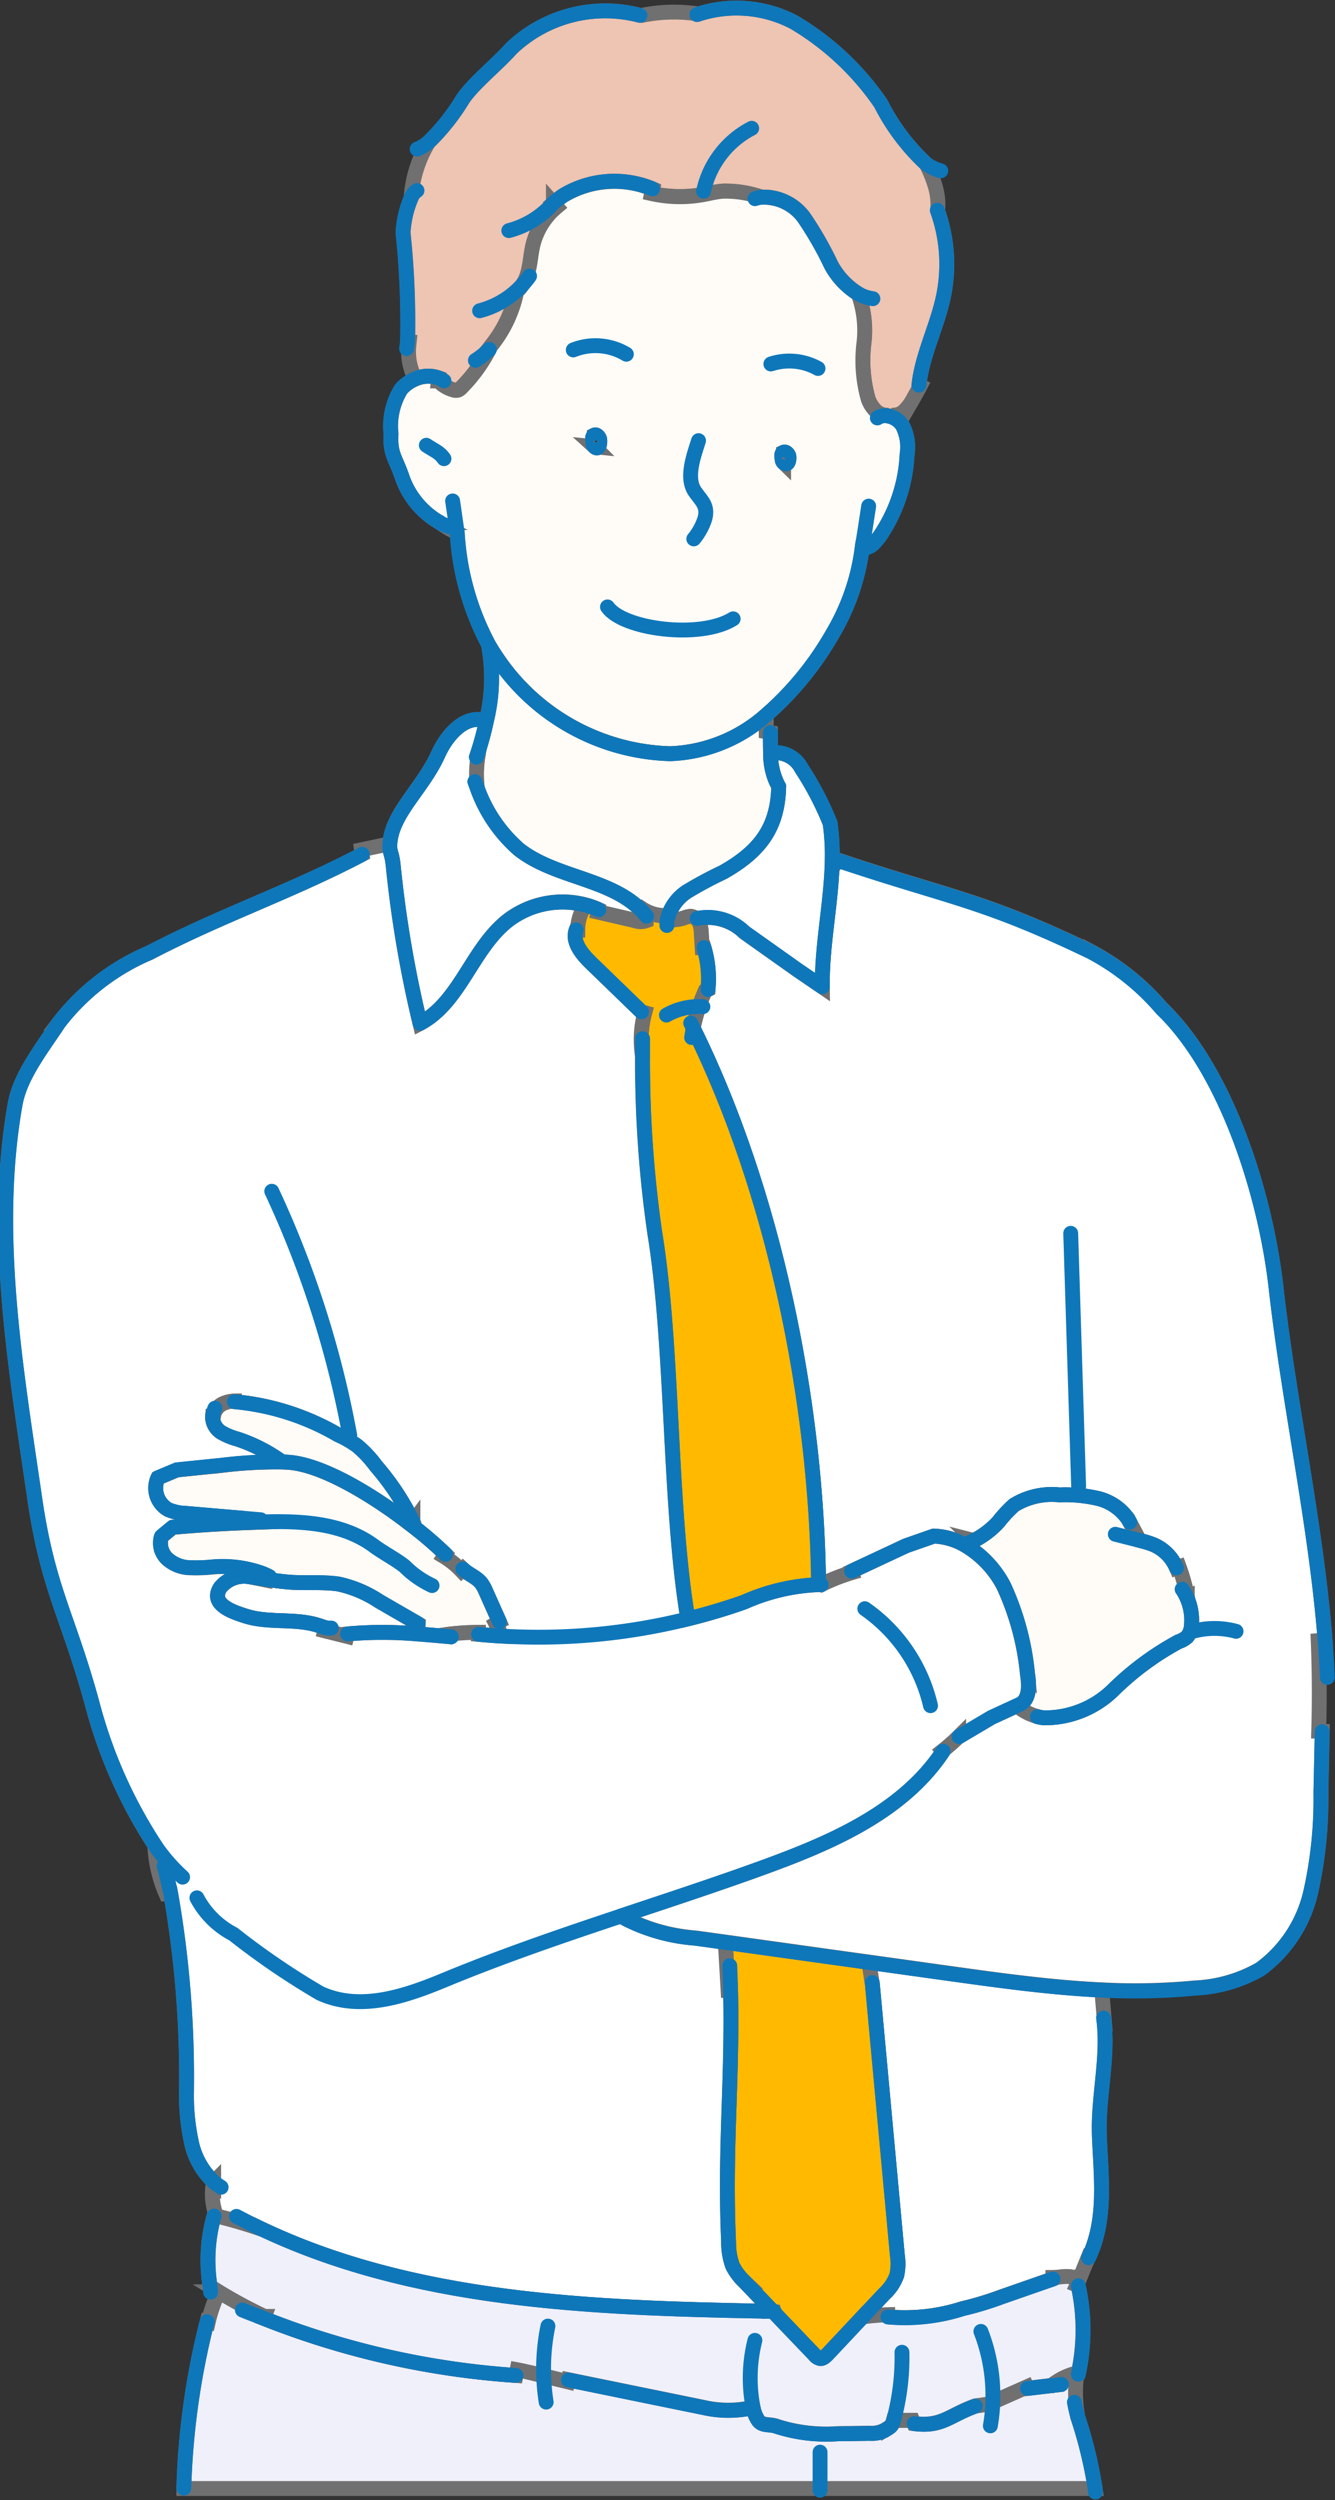 <svg xmlns="http://www.w3.org/2000/svg" width="67.358" height="126.071" viewBox="0 0 67.358 126.071">
  <rect x="0" y="0" width="67.358" height="126.071" fill="#333333" stroke="none"/>
  <g id="グループ_2999" data-name="グループ 2999" transform="translate(-138.183 -61.992)">
    <g id="グループ_3049" data-name="グループ 3049" transform="translate(138.473 62.392)">
      <g id="グループ_3047" data-name="グループ 3047" transform="translate(0 0)">
        <path id="パス_4405" data-name="パス 4405" d="M287.681,266.783a7.271,7.271,0,0,0-1.985-.19,3.641,3.641,0,0,0-2.286.511,6.473,6.473,0,0,0-.788.845,4.318,4.318,0,0,1-1.239.945.02.02,0,0,1-.01,0c-.122.09-.244.18-.366.272a3.389,3.389,0,0,0-1.648-.5l-1.4.489q-1.372.643-2.747,1.284l.02.065a9.531,9.531,0,0,0-1.561.616c-.042-.005-.087-.008-.13-.01l0-.062c-.1-9.212-2.259-19.768-6.325-27.993a8.763,8.763,0,0,1,.294-1.1c.092-.272.2-.536.314-.8l.137-.062a5.529,5.529,0,0,0-.2-2.109l-.092,0c-.015-.229-.027-.459-.042-.686a1.615,1.615,0,0,0-.1-.566.6.6,0,0,0-.137-.189l.032-.037a2.651,2.651,0,0,1,2.386.7l2.693,1.909,1.232.84c-.027-2.164.474-4.311.5-6.452h.012c.075.048.15.1.222.147l.047-.072c5.749,1.927,7.235,1.96,12.745,4.6a12.209,12.209,0,0,1,3.6,2.88c3.266,3.134,5.24,9.376,5.769,14.091.653,5.814,2.007,11.875,2.471,17.766l-.347.027q.093,2.285.025,4.57l.18.005q-.034,1.541-.067,3.084a21.432,21.432,0,0,1-.494,4.931,6.634,6.634,0,0,1-2.565,3.967,7.272,7.272,0,0,1-3.286.953,32.016,32.016,0,0,1-4.689.1c-2.56-.119-5.118-.473-7.659-.827q-2.053-.288-4.109-.573-3.624-.505-7.245-1.01l-1.511-.209a9.328,9.328,0,0,1-3.485-.962l-.072-.22c2.281-.76,4.565-1.511,6.824-2.329,3.393-1.229,7.17-2.782,9.237-5.918l-.022-.027a9.269,9.269,0,0,0,.815-.718l.01.01c.543-.322,1.084-.641,1.625-.963l1.3-.6.012.025a2.7,2.7,0,0,0,1.334.591h.015a4.936,4.936,0,0,0,3.448-1.361A14.555,14.555,0,0,1,291.7,274a1.231,1.231,0,0,0,.431-.242.976.976,0,0,0,.222-.588,2.762,2.762,0,0,0-.247-1.429l.042-.017a9.936,9.936,0,0,0-.414-1.491l-.132.048a2.205,2.205,0,0,0-1.142-1.167,4.369,4.369,0,0,0-.631-.2l-.1-.027q-.284-.539-.573-1.077A2.584,2.584,0,0,0,287.681,266.783Z" transform="translate(-232.532 -191.611)" fill="#fff" stroke="#707070" stroke-width="0.75"/>
        <path id="パス_4406" data-name="パス 4406" d="M344.012,368.3a2.762,2.762,0,0,1,.247,1.429.976.976,0,0,1-.222.588,1.232,1.232,0,0,1-.431.242,14.556,14.556,0,0,0-3.336,2.478,4.936,4.936,0,0,1-3.448,1.361h-.015a2.7,2.7,0,0,1-1.334-.591l-.012-.025.229-.107c.421-.317.381-.965.3-1.5a13.678,13.678,0,0,0-1.2-4.433,5.153,5.153,0,0,0-1.875-2.012c.122-.092.244-.182.366-.272a.02.02,0,0,0,.01,0,4.316,4.316,0,0,0,1.239-.945,6.477,6.477,0,0,1,.788-.845,3.641,3.641,0,0,1,2.286-.511,7.271,7.271,0,0,1,1.985.19,2.584,2.584,0,0,1,1.473,1.024q.288.539.573,1.077l.1.027a4.363,4.363,0,0,1,.631.2,2.205,2.205,0,0,1,1.142,1.167l.132-.048a9.934,9.934,0,0,1,.414,1.491Z" transform="translate(-284.435 -288.172)" fill="#fffbf7" stroke="#707070" stroke-width="0.75"/>
        <path id="パス_4407" data-name="パス 4407" d="M175.744,525.864a7.208,7.208,0,0,1,.494-1.444l.045-.075a23.993,23.993,0,0,0,2.3,1.239l-.037.1a42.211,42.211,0,0,0,12.72,2.877l.06-.289c.274.052.546.119.815.185l.526.129c.409.1.815.2,1.224.3l.025-.1,6.849,1.4a5.566,5.566,0,0,0,2.259.037l.229.03a1.682,1.682,0,0,0,.237.568c.214.312.593.177.945.314a8.209,8.209,0,0,0,3.111.366c.524,0,1.047-.012,1.573-.02a1.407,1.407,0,0,0,.753-.149c.277-.177.364-.19.449-.5h.97l.067.162c1.421.177,1.745-.4,3.094-.887l.633-.088.242-.107,1.72-.763.03.07,1.448-.172-.015-.125a3.129,3.129,0,0,1,1.062-.471,6.9,6.9,0,0,0,.042,2.207,22.247,22.247,0,0,1,.875,3.607H174.51v-.025a38.644,38.644,0,0,1,1.174-8.392Z" transform="translate(-165.525 -409.176)" fill="#f0f0fa" stroke="#707070" stroke-width="0.75"/>
        <path id="パス_4408" data-name="パス 4408" d="M321.638,473.6l0,.07q-1.316.456-2.633.917a15.9,15.9,0,0,1-1.922.579,9.561,9.561,0,0,1-3.777.419l-.005-.107c-.394.015-.788.047-1.179.095l-.045-.04,1.042-1.11a2.355,2.355,0,0,0,.631-.937,2.706,2.706,0,0,0,.032-.992q-.628-6.817-1.257-13.632l-.18-1.159q2.053.288,4.109.573c2.54.354,5.1.708,7.659.827l-.005.107c.045.529.087,1.06.132,1.591l-.017,0c.185,1.862-.322,3.772-.249,5.647.08,2.059.381,4.213-.543,6.145l-.02-.007q-.243.6-.481,1.191a.547.547,0,0,0-.135-.115C322.464,473.457,322.04,473.6,321.638,473.6Z" transform="translate(-268.798 -359.15)" fill="#fff" stroke="#707070" stroke-width="0.75"/>
        <path id="パス_4409" data-name="パス 4409" d="M284.364,456.079l-.125,0c-.045-.81-.092-1.616-.14-2.426q3.624.509,7.245,1.01l.18,1.159q.625,6.818,1.257,13.632a2.706,2.706,0,0,1-.032.992,2.356,2.356,0,0,1-.631.937l-1.042,1.11q-.9.965-1.812,1.93c-.11.115-.237.237-.379.222a.485.485,0,0,1-.277-.182q-1.055-1.1-2.107-2.2c-.005-.005-.01-.008-.012-.012l-1.426-1.489a2.862,2.862,0,0,1-.6-.8,3.454,3.454,0,0,1-.2-1.217C284.055,464.021,284.471,460.6,284.364,456.079Z" transform="translate(-247.794 -356.109)" fill="#ffba00" stroke="#707070" stroke-width="0.75"/>
        <path id="パス_4410" data-name="パス 4410" d="M226.463,72.23l.167.189a3.628,3.628,0,0,0-1.194,1.9c-.12.5-.135,1.022-.287,1.511a1.953,1.953,0,0,1-.284.573,3.161,3.161,0,0,1-.242.242c-.055.05-.112.1-.17.147a.9.9,0,0,0,.162-.112c-.02.08-.037.162-.057.242A6.347,6.347,0,0,1,223.3,79.45c-.027.06-.057.12-.087.179a0,0,0,0,0,0,0,7.806,7.806,0,0,1-1.391,1.9.483.483,0,0,1-.17.125.423.423,0,0,1-.242-.012,1.646,1.646,0,0,1-.75-.454l.015-.142a1.592,1.592,0,0,0-1.167.045l-.1-.182a2.87,2.87,0,0,1-.252-1.206c0-.165.02-.327.037-.489l-.08-.01a42.867,42.867,0,0,0-.229-5.47,5.147,5.147,0,0,1,.4-1.748,6.2,6.2,0,0,1,.883-2.819,10.93,10.93,0,0,0,1.745-2.2c.546-.793,1.8-1.8,2.431-2.528a6.874,6.874,0,0,1,6.5-1.67l0,.017a8.057,8.057,0,0,1,2.952-.087,6.248,6.248,0,0,1,4.814.414,13.885,13.885,0,0,1,4.375,4.094,10.847,10.847,0,0,0,2.286,3.044,6.413,6.413,0,0,1,.466,1.154,3.284,3.284,0,0,1,.117,1.224,8.021,8.021,0,0,1,.3,4.281c-.314,1.528-1.072,2.952-1.244,4.5l.067.035c-.12.229-.244.454-.374.678a2.215,2.215,0,0,1-.444.594.811.811,0,0,1-.688.2l0-.015a.641.641,0,0,1-.257.025.863.863,0,0,1-.441-.187,1.516,1.516,0,0,1-.429-.663,7.175,7.175,0,0,1-.2-2.847,5.441,5.441,0,0,0-.292-2.428,3.849,3.849,0,0,1-1.364-1.441,17.686,17.686,0,0,0-1.389-2.421,2.517,2.517,0,0,0-2.107-1.01c-.047-.015-.095-.027-.142-.04a5.62,5.62,0,0,0-1.835-.267c-.334.027-.661.112-.99.172a6.561,6.561,0,0,1-2.6-.052l.05-.227a5,5,0,0,0-4.505.329A5.582,5.582,0,0,0,226.463,72.23Z" transform="translate(-198.833 -62.392)" fill="#eec4b2" stroke="#707070" stroke-width="0.75"/>
        <path id="パス_4411" data-name="パス 4411" d="M241.351,109.291a1.094,1.094,0,0,1,.883.514,2.375,2.375,0,0,1,.222,1.448,7.958,7.958,0,0,1-1.217,3.872,3.155,3.155,0,0,1-.436.573c-.2.058-.4.117-.6.177a11.219,11.219,0,0,1-1.488,4.388,15.934,15.934,0,0,1-3.361,4.121,7.706,7.706,0,0,1-4.857,1.952,10.922,10.922,0,0,1-8.6-4.635c-.194-.279-.369-.548-.524-.812a13.6,13.6,0,0,1-1.611-5.684,5,5,0,0,1-.875-.521s0,0-.007,0a4.228,4.228,0,0,1-1.892-2.269c-.334-1-.623-1.149-.566-2.2a3.534,3.534,0,0,1,.509-2.261,1.927,1.927,0,0,1,.723-.511,1.592,1.592,0,0,1,1.167-.045l-.015.142a1.646,1.646,0,0,0,.75.454.423.423,0,0,0,.242.012.482.482,0,0,0,.17-.125,7.805,7.805,0,0,0,1.391-1.9,0,0,0,0,1,0,0c.03-.06.06-.119.087-.18a6.347,6.347,0,0,0,1.262-2.533c.02-.08.037-.162.057-.242v0a1.314,1.314,0,0,0,.249-.274,1.953,1.953,0,0,0,.284-.573c.152-.489.167-1.012.287-1.511a3.628,3.628,0,0,1,1.194-1.9l-.167-.189a5.582,5.582,0,0,1,.5-.384,5,5,0,0,1,4.505-.329l-.05.227a6.562,6.562,0,0,0,2.6.052c.329-.06.656-.145.99-.172a5.62,5.62,0,0,1,1.835.267c.047.012.095.025.142.04a2.517,2.517,0,0,1,2.107,1.01,17.686,17.686,0,0,1,1.389,2.421,3.849,3.849,0,0,0,1.364,1.441,5.441,5.441,0,0,1,.292,2.428,7.175,7.175,0,0,0,.2,2.847,1.516,1.516,0,0,0,.429.663.863.863,0,0,0,.441.187Zm-5.123,2.374c.267.217.3-.262.254-.369s-.15-.207-.262-.159a.151.151,0,0,0-.082.155,0,0,0,0,0,0,0,1.28,1.28,0,0,0,.017.219A.246.246,0,0,0,236.228,111.665Zm-9.544-.808c.267.242.3-.289.254-.409s-.152-.229-.264-.177a.181.181,0,0,0-.082.172v.005a1.581,1.581,0,0,0,.017.242A.263.263,0,0,0,226.685,110.857Z" transform="translate(-196.98 -88.73)" fill="#fffbf7" stroke="#707070" stroke-width="0.75"/>
        <path id="パス_4412" data-name="パス 4412" d="M273.552,221.276a1.022,1.022,0,0,0-.317.072,1.876,1.876,0,0,1-.855.068,2.329,2.329,0,0,1,.987-1.391,20.136,20.136,0,0,1,1.822-.977c1.832-1.037,2.76-2.217,2.807-4.321l-.115-.229a3.431,3.431,0,0,1-.294-1.463l.207-.01a1.456,1.456,0,0,1,1.344.783,15.7,15.7,0,0,1,1.451,2.777,11.4,11.4,0,0,1,.107,1.8c-.027,2.142-.529,4.288-.5,6.452l-1.232-.84-2.693-1.909a2.651,2.651,0,0,0-2.386-.7l-.032.037A.445.445,0,0,0,273.552,221.276Z" transform="translate(-238.996 -175.464)" fill="#fff" stroke="#707070" stroke-width="0.75"/>
        <path id="パス_4413" data-name="パス 4413" d="M259.215,244.4a1.021,1.021,0,0,1,.317-.072.445.445,0,0,1,.3.14.6.6,0,0,1,.137.189,1.615,1.615,0,0,1,.1.566c.015.227.027.456.042.686l.092,0a5.529,5.529,0,0,1,.2,2.109l-.137.062c-.117.262-.222.526-.314.8a8.767,8.767,0,0,0-.294,1.1c4.066,8.225,6.22,18.78,6.325,27.993l-.005.062a10.219,10.219,0,0,0-3.757.883q-1.395.489-2.827.843l-.025-.1c-.942-5.751-.711-13.6-1.65-19.354a60.385,60.385,0,0,1-.618-8.923,5.272,5.272,0,0,1,.112-2.189l-.165-.045q-1.275-1.237-2.555-2.475c-.459-.446-.962-1.052-.74-1.656l.08,0a2.131,2.131,0,0,1,.227-.975l.07-.3a4.177,4.177,0,0,1,.763.262l-.025.112q.931.213,1.862.431a.826.826,0,0,0,.553,0l.02-.2a3.875,3.875,0,0,0-.284-.319l.07-.067a2.112,2.112,0,0,0,1.017.339l.2.182.052.007A1.876,1.876,0,0,0,259.215,244.4Z" transform="translate(-224.975 -198.518)" fill="#ffba00" stroke="#707070" stroke-width="0.75"/>
        <path id="パス_4414" data-name="パス 4414" d="M234.894,192.2a10.922,10.922,0,0,0,8.6,4.635,7.706,7.706,0,0,0,4.857-1.952v.843l.209.04c0,.207-.007.606.01,1.032a3.43,3.43,0,0,0,.294,1.463l.115.229c-.047,2.1-.975,3.283-2.807,4.321a20.138,20.138,0,0,0-1.822.977,2.328,2.328,0,0,0-.987,1.391l-.052-.007-.2-.182a2.111,2.111,0,0,1-1.017-.339l-.07.067c-1.586-1.6-4.34-1.628-6.153-3.052a7.427,7.427,0,0,1-2.147-3.211l.032-.012a5.654,5.654,0,0,1,.077-1.653l-.035-.012a16.368,16.368,0,0,0,.441-1.646,8.953,8.953,0,0,0,.137-3.545v0c0-.065-.01-.13-.012-.194C234.525,191.65,234.7,191.919,234.894,192.2Z" transform="translate(-209.981 -159.227)" fill="#fffbf7" stroke="#707070" stroke-width="0.75"/>
        <path id="パス_4415" data-name="パス 4415" d="M220.832,206.327a1.023,1.023,0,0,1,.247.007,16.361,16.361,0,0,1-.441,1.646l.035.012a5.655,5.655,0,0,0-.077,1.653l-.032.012a7.426,7.426,0,0,0,2.147,3.211c1.812,1.424,4.567,1.453,6.153,3.052a3.865,3.865,0,0,1,.284.319l-.02.2a.826.826,0,0,1-.553,0q-.931-.217-1.862-.431l.025-.112a4.18,4.18,0,0,0-.763-.262,4.538,4.538,0,0,0-3.807.793c-1.82,1.416-2.413,4.121-4.448,5.2a59.46,59.46,0,0,1-1.359-8c-.06-.608-.2-.646-.165-1.062a2.87,2.87,0,0,1,.04-.294c.249-1.389,1.663-2.591,2.391-4.2C219.037,207.174,219.86,206.17,220.832,206.327Z" transform="translate(-196.815 -170.43)" fill="#fff" stroke="#707070" stroke-width="0.75"/>
        <path id="パス_4416" data-name="パス 4416" d="M183.792,379.775c.376.058.755.107,1.134.142.84.077,1.693-.022,2.528.1a6.061,6.061,0,0,1,2.057.873l1.957,1.13-.037.516a20.049,20.049,0,0,0-3.523,0l-.03.12-1.114-.279.04-.157c-.107-.025-.214-.068-.319-.1-1.207-.4-2.518-.1-3.725-.489-.638-.2-1.812-.586-1.274-1.434a1.551,1.551,0,0,1,1.511-.541C183.261,379.7,183.528,379.738,183.792,379.775Z" transform="translate(-170.659 -300.543)" fill="#fff" stroke="#707070" stroke-width="0.75"/>
        <path id="パス_4417" data-name="パス 4417" d="M183.405,361.235a4.094,4.094,0,0,1,.865.7l.077-.075c.289.277.7.409.94.728a2.036,2.036,0,0,1,.224.409l.681,1.524-.175.1a5.212,5.212,0,0,1,.284.626c-.389-.02-.778-.052-1.167-.09l0-.1a13.119,13.119,0,0,0-1.625.109l-.01.095c-.481-.045-.962-.087-1.441-.122l.037-.516-1.957-1.13a6.061,6.061,0,0,0-2.057-.873c-.835-.127-1.688-.027-2.528-.1-.379-.035-.758-.085-1.134-.142l-.194-.292a5.907,5.907,0,0,0-2.5-.324,8.009,8.009,0,0,1-1.194.037,1.77,1.77,0,0,1-1.092-.446,1.09,1.09,0,0,1-.294-1.127l.566-.466q1.967-.172,3.939-.244l-.389-.209q-1.44-.12-2.882-.247a2.476,2.476,0,0,1-.89-.187,1.25,1.25,0,0,1-.526-1.606l.955-.4q1.118-.116,2.236-.229a22.611,22.611,0,0,1,3.014-.174q.2.007.4.022c1.715.122,4.261,1.668,6.163,3.142.219.17.431.339.631.5.429.354.808.693,1.117,1Z" transform="translate(-161.285 -283.14)" fill="#fffbf7" stroke="#707070" stroke-width="0.75"/>
        <path id="パス_4418" data-name="パス 4418" d="M163.49,271.395a5.212,5.212,0,0,0-.284-.626l.175-.1-.681-1.523a2.032,2.032,0,0,0-.224-.409c-.244-.319-.651-.451-.94-.728l-.077.075a4.093,4.093,0,0,0-.865-.7l.072-.115c-.309-.3-.688-.641-1.117-.995-.2-.165-.411-.334-.631-.5l.1-.135a12.9,12.9,0,0,0-1.867-2.825,5.731,5.731,0,0,0-.95-1.015,5.388,5.388,0,0,0-.962-.551,12.657,12.657,0,0,0-5.236-1.673v-.028a1.446,1.446,0,0,0-.553.125.839.839,0,0,0-.491.641l-.05,0a.482.482,0,0,0,0,.085.938.938,0,0,0,.451.735,3.362,3.362,0,0,0,.813.334,8.23,8.23,0,0,1,2.179,1.107v.04a22.616,22.616,0,0,0-3.014.174q-1.118.112-2.236.229l-.955.4a1.25,1.25,0,0,0,.526,1.606,2.477,2.477,0,0,0,.89.187q1.443.127,2.882.247l.389.209q-1.971.071-3.939.244l-.566.466a1.09,1.09,0,0,0,.294,1.127,1.77,1.77,0,0,0,1.092.446,8.017,8.017,0,0,0,1.194-.037,5.907,5.907,0,0,1,2.5.324l.194.292c-.264-.037-.531-.08-.8-.119a1.551,1.551,0,0,0-1.511.541c-.538.847.636,1.229,1.274,1.434,1.207.384,2.518.085,3.725.489.1.035.212.077.319.1l-.04.157,1.114.279.03-.12a20.052,20.052,0,0,1,3.523,0c.479.035.96.078,1.441.122l.01-.095a13.119,13.119,0,0,1,1.626-.109l0,.1C162.712,271.342,163.1,271.375,163.49,271.395Zm6.22,14.051.072.22a9.328,9.328,0,0,0,3.485.962l1.511.209c.047.81.095,1.616.14,2.426l.125,0c.107,4.517-.309,7.943-.1,12.672a3.455,3.455,0,0,0,.2,1.217,2.862,2.862,0,0,0,.6.8l1.426,1.489a1.6,1.6,0,0,0-.461,0,.005.005,0,0,0-.007,0c-8.7-.165-17.713-.484-25.5-4.233l-.017.033q-1.025-.348-2.079-.6a3.045,3.045,0,0,1-.147-1.713l.007-.007a3.817,3.817,0,0,1-1.1-1.888,11.227,11.227,0,0,1-.272-2.715,53.791,53.791,0,0,0-.8-9.948l-.237.018a6.8,6.8,0,0,1-.551-2.259l.075-.055a24.365,24.365,0,0,1-3.249-7.27c-1.217-4.468-2.229-5.754-2.9-10.359-.955-6.562-2.142-13.358-.985-19.882.257-1.451,1.409-2.872,2.189-4.076a11.359,11.359,0,0,1,4.592-3.55c3.625-1.895,7.105-3.062,10.728-4.959l-.032-.237,1.426-.3c-.032.416.1.454.165,1.062a59.458,59.458,0,0,0,1.359,8c2.034-1.082,2.628-3.787,4.448-5.2a4.538,4.538,0,0,1,3.807-.793l-.07.3a2.13,2.13,0,0,0-.227.975l-.08,0c-.222.6.282,1.209.74,1.656q1.279,1.237,2.555,2.475l.165.045a5.272,5.272,0,0,0-.112,2.189,60.38,60.38,0,0,0,.618,8.923c.94,5.752.708,13.6,1.65,19.354l.025.1q1.432-.352,2.827-.843a10.219,10.219,0,0,1,3.757-.883c.042,0,.087,0,.13.01a9.535,9.535,0,0,1,1.561-.616l-.02-.065q1.376-.643,2.747-1.284l1.4-.489a3.39,3.39,0,0,1,1.648.5,5.152,5.152,0,0,1,1.875,2.012,13.678,13.678,0,0,1,1.2,4.433c.082.531.122,1.179-.3,1.5l-.229.107-1.3.6c-.541.322-1.082.641-1.625.963l-.01-.01a9.274,9.274,0,0,1-.815.718l.022.027c-2.067,3.136-5.844,4.69-9.237,5.918C174.275,283.935,171.992,284.685,169.71,285.445Z" transform="translate(-138.473 -189.291)" fill="#fff" stroke="#707070" stroke-width="0.75"/>
        <path id="パス_4419" data-name="パス 4419" d="M195.048,516.75l-.06.289a42.211,42.211,0,0,1-12.72-2.877l.037-.1a23.991,23.991,0,0,1-2.3-1.239c-.15-.092-.3-.187-.449-.282a8.192,8.192,0,0,1,.2-3.54l.115-.005q1.055.254,2.079.6l.017-.033c7.788,3.75,16.8,4.069,25.5,4.233a0,0,0,0,1,.007,0l.474.008q1.051,1.1,2.107,2.2a.485.485,0,0,0,.277.182c.142.015.269-.107.379-.222q.909-.965,1.812-1.93l.045.04c.391-.048.785-.08,1.179-.095l0,.107a9.561,9.561,0,0,0,3.777-.419,15.907,15.907,0,0,0,1.922-.579q1.316-.46,2.633-.917l0-.07c.4-.005.825-.147,1.159.065a.547.547,0,0,1,.135.115c-.025.068-.052.137-.08.2l.062.025a10.4,10.4,0,0,1,.017,4.393c-.027.005-.057.013-.087.02a3.131,3.131,0,0,0-1.062.471l.015.125-1.448.172-.03-.07-1.72.763-.242.107-.633.087c-1.349.489-1.673,1.065-3.094.887l-.067-.162h-.97c-.085.314-.172.327-.449.5a1.407,1.407,0,0,1-.753.149c-.526.008-1.05.015-1.573.02a8.211,8.211,0,0,1-3.111-.366c-.352-.137-.73,0-.945-.314a1.682,1.682,0,0,1-.237-.568l-.229-.03a5.568,5.568,0,0,1-2.259-.037l-6.849-1.4-.025.1c-.409-.1-.815-.2-1.224-.3l-.526-.129C195.594,516.869,195.322,516.8,195.048,516.75Z" transform="translate(-169.248 -397.653)" fill="#f0f0fa" stroke="#707070" stroke-width="0.75"/>
        <path id="パス_4420" data-name="パス 4420" d="M180.781,345.776a.938.938,0,0,1-.451-.735.482.482,0,0,1,0-.085l.05,0a.839.839,0,0,1,.491-.641,1.446,1.446,0,0,1,.553-.125v.028a12.658,12.658,0,0,1,5.235,1.673,5.382,5.382,0,0,1,.962.551,5.728,5.728,0,0,1,.95,1.015,12.9,12.9,0,0,1,1.867,2.825l-.1.135c-1.9-1.473-4.448-3.019-6.163-3.142q-.2-.015-.4-.022v-.04a8.23,8.23,0,0,0-2.179-1.107A3.363,3.363,0,0,1,180.781,345.776Z" transform="translate(-169.895 -273.939)" fill="#fffbf7" stroke="#707070" stroke-width="0.75"/>
      </g>
      <g id="グループ_3048" data-name="グループ 3048" transform="translate(0 0)">
        <path id="パス_4421" data-name="パス 4421" d="M257.25,148.931a.181.181,0,0,1,.082-.172c.112-.052.222.072.264.177s.012.65-.254.409a.263.263,0,0,1-.075-.167,1.585,1.585,0,0,1-.017-.242Z" transform="translate(-227.638 -127.217)" fill="none" stroke="#0e77ba" stroke-linecap="round" stroke-linejoin="round" stroke-width="0.75"/>
        <path id="パス_4422" data-name="パス 4422" d="M295.533,152.386a.151.151,0,0,1,.082-.155c.112-.048.219.065.262.159s.012.586-.254.369a.246.246,0,0,1-.075-.152,1.28,1.28,0,0,1-.017-.219A0,0,0,0,1,295.533,152.386Z" transform="translate(-256.374 -129.825)" fill="none" stroke="#0e77ba" stroke-linecap="round" stroke-linejoin="round" stroke-width="0.75"/>
        <path id="パス_4423" data-name="パス 4423" d="M277.478,149.916c-.229.735-.671,1.877-.17,2.583.337.476.651.7.494,1.337a3.1,3.1,0,0,1-.563,1.034" transform="translate(-242.523 -128.095)" fill="none" stroke="#0e77ba" stroke-linecap="round" stroke-linejoin="round" stroke-width="0.75"/>
        <path id="パス_4424" data-name="パス 4424" d="M260.25,183.546c.778,1.124,4.672,1.645,6.342.6" transform="translate(-229.89 -153.341)" fill="none" stroke="#0e77ba" stroke-linecap="round" stroke-linejoin="round" stroke-width="0.75"/>
        <path id="パス_4425" data-name="パス 4425" d="M253.33,130.918a3.029,3.029,0,0,1,2.678.217" transform="translate(-224.695 -113.672)" fill="none" stroke="#0e77ba" stroke-linecap="round" stroke-linejoin="round" stroke-width="0.75"/>
        <path id="パス_4426" data-name="パス 4426" d="M293.32,133.958a2.989,2.989,0,0,1,2.378.227" transform="translate(-254.715 -116.004)" fill="none" stroke="#0e77ba" stroke-linecap="round" stroke-linejoin="round" stroke-width="0.75"/>
        <path id="パス_4427" data-name="パス 4427" d="M226.33,166.5a2.67,2.67,0,0,0,.758.274" transform="translate(-204.426 -140.542)" fill="none" stroke="#0e77ba" stroke-linecap="round" stroke-linejoin="round" stroke-width="0.75"/>
        <path id="パス_4428" data-name="パス 4428" d="M219.091,137.107a1.164,1.164,0,0,0-.274-.145,1.592,1.592,0,0,0-1.167.045,1.927,1.927,0,0,0-.723.511,3.534,3.534,0,0,0-.509,2.261c-.057,1.055.232,1.207.566,2.2a4.228,4.228,0,0,0,1.892,2.269" transform="translate(-196.98 -118.303)" fill="none" stroke="#0e77ba" stroke-linecap="round" stroke-linejoin="round" stroke-width="0.75"/>
        <path id="パス_4429" data-name="パス 4429" d="M223.59,150.846c.347.242.651.329.89.678" transform="translate(-202.369 -128.793)" fill="none" stroke="#0e77ba" stroke-linecap="round" stroke-linejoin="round" stroke-width="0.75"/>
        <path id="パス_4430" data-name="パス 4430" d="M228.91,162.1c.087.583.162,1.119.232,1.618a13.6,13.6,0,0,0,1.611,5.684c.155.264.329.533.524.812a10.922,10.922,0,0,0,8.6,4.635,7.706,7.706,0,0,0,4.857-1.952,15.934,15.934,0,0,0,3.361-4.121,11.219,11.219,0,0,0,1.488-4.388c.1-.583.2-1.249.319-2.027" transform="translate(-206.363 -137.239)" fill="none" stroke="#0e77ba" stroke-linecap="round" stroke-linejoin="round" stroke-width="0.75"/>
        <path id="パス_4431" data-name="パス 4431" d="M312.753,144.98a.706.706,0,0,1,.394-.115,1.094,1.094,0,0,1,.883.514,2.376,2.376,0,0,1,.222,1.448,7.958,7.958,0,0,1-1.217,3.872,3.155,3.155,0,0,1-.436.573.679.679,0,0,1-.548.262" transform="translate(-268.775 -124.304)" fill="none" stroke="#0e77ba" stroke-linecap="round" stroke-linejoin="round" stroke-width="0.75"/>
        <path id="パス_4432" data-name="パス 4432" d="M279.7,89.909a4.691,4.691,0,0,1,2.428-3.174" transform="translate(-244.491 -80.666)" fill="none" stroke="#0e77ba" stroke-linecap="round" stroke-linejoin="round" stroke-width="0.75"/>
        <path id="パス_4433" data-name="パス 4433" d="M290.11,100.7a1.558,1.558,0,0,1,.347-.078,2.517,2.517,0,0,1,2.107,1.01,17.682,17.682,0,0,1,1.389,2.421,3.849,3.849,0,0,0,1.364,1.441,2.073,2.073,0,0,0,.74.249" transform="translate(-252.305 -91.081)" fill="none" stroke="#0e77ba" stroke-linecap="round" stroke-linejoin="round" stroke-width="0.75"/>
        <path id="パス_4434" data-name="パス 4434" d="M247.54,97.855a5,5,0,0,0-4.505.329,5.582,5.582,0,0,0-.5.384,4.491,4.491,0,0,1-2.246,1.391" transform="translate(-214.906 -88.73)" fill="none" stroke="#0e77ba" stroke-linecap="round" stroke-linejoin="round" stroke-width="0.75"/>
        <path id="パス_4435" data-name="パス 4435" d="M236.906,116.626a4.111,4.111,0,0,1-.4.486,3.162,3.162,0,0,1-.242.242c-.055.05-.112.1-.17.147a4.421,4.421,0,0,1-1.708.875" transform="translate(-210.477 -103.105)" fill="none" stroke="#0e77ba" stroke-linecap="round" stroke-linejoin="round" stroke-width="0.75"/>
        <path id="パス_4436" data-name="パス 4436" d="M234.2,131.546a4.151,4.151,0,0,1-.678.533" transform="translate(-209.824 -114.305)" fill="none" stroke="#0e77ba" stroke-linecap="round" stroke-linejoin="round" stroke-width="0.75"/>
        <path id="パス_4437" data-name="パス 4437" d="M236.27,131.456l-.02.02" transform="translate(-211.873 -114.238)" fill="none" stroke="#0e77ba" stroke-linecap="round" stroke-linejoin="round" stroke-width="0.75"/>
        <path id="パス_4438" data-name="パス 4438" d="M219.582,99.325a.786.786,0,0,0-.307.391,5.147,5.147,0,0,0-.4,1.748,42.867,42.867,0,0,1,.229,5.47c-.012.122-.03.242-.047.361" transform="translate(-198.833 -90.117)" fill="none" stroke="#0e77ba" stroke-linecap="round" stroke-linejoin="round" stroke-width="0.75"/>
        <path id="パス_4439" data-name="パス 4439" d="M232.974,63.259a6.874,6.874,0,0,0-6.5,1.67c-.633.723-1.885,1.735-2.431,2.528a10.929,10.929,0,0,1-1.745,2.2,1.975,1.975,0,0,1-.568.344" transform="translate(-200.973 -62.882)" fill="none" stroke="#0e77ba" stroke-linecap="round" stroke-linejoin="round" stroke-width="0.75"/>
        <path id="パス_4440" data-name="パス 4440" d="M278.36,62.727c.027-.01.055-.02.082-.027a6.248,6.248,0,0,1,4.814.414,13.885,13.885,0,0,1,4.375,4.094,10.847,10.847,0,0,0,2.286,3.044,2.414,2.414,0,0,0,.745.354" transform="translate(-243.485 -62.392)" fill="none" stroke="#0e77ba" stroke-linecap="round" stroke-linejoin="round" stroke-width="0.75"/>
        <path id="パス_4441" data-name="パス 4441" d="M324.2,103.3l.015.04a8.02,8.02,0,0,1,.3,4.281c-.314,1.528-1.072,2.952-1.244,4.5" transform="translate(-277.198 -93.098)" fill="none" stroke="#0e77ba" stroke-linecap="round" stroke-linejoin="round" stroke-width="0.75"/>
        <path id="パス_4442" data-name="パス 4442" d="M234.376,192.185a8.954,8.954,0,0,1-.137,3.545,16.371,16.371,0,0,1-.441,1.646c-.025.077-.052.157-.077.234" transform="translate(-209.974 -159.826)" fill="none" stroke="#0e77ba" stroke-linecap="round" stroke-linejoin="round" stroke-width="0.75"/>
        <path id="パス_4443" data-name="パス 4443" d="M236.19,191.456c.015.06.027.117.04.177" transform="translate(-211.828 -159.279)" fill="none" stroke="#0e77ba" stroke-linecap="round" stroke-linejoin="round" stroke-width="0.75"/>
        <path id="パス_4444" data-name="パス 4444" d="M220.885,206.334a.381.381,0,0,0-.052-.007c-.972-.157-1.8.847-2.206,1.755-.728,1.608-2.142,2.809-2.391,4.2a2.87,2.87,0,0,0-.04.294c-.032.416.1.454.165,1.062a59.46,59.46,0,0,0,1.359,8c2.034-1.082,2.628-3.787,4.448-5.2a4.538,4.538,0,0,1,3.807-.793,4.18,4.18,0,0,1,.763.262" transform="translate(-196.815 -170.43)" fill="none" stroke="#0e77ba" stroke-linecap="round" stroke-linejoin="round" stroke-width="0.75"/>
        <path id="パス_4445" data-name="パス 4445" d="M233.41,218.9c.025.07.052.137.08.207a7.427,7.427,0,0,0,2.147,3.211c1.812,1.424,4.567,1.453,6.153,3.052a3.875,3.875,0,0,1,.284.319" transform="translate(-209.741 -179.885)" fill="none" stroke="#0e77ba" stroke-linecap="round" stroke-linejoin="round" stroke-width="0.75"/>
        <path id="パス_4446" data-name="パス 4446" d="M253.757,248.865c-.222.6.282,1.209.74,1.656q1.279,1.237,2.555,2.475" transform="translate(-224.975 -202.375)" fill="none" stroke="#0e77ba" stroke-linecap="round" stroke-linejoin="round" stroke-width="0.75"/>
        <path id="パス_4447" data-name="パス 4447" d="M272.18,264.807a3.313,3.313,0,0,1,1.648-.431c.062,0,.13,0,.192.007" transform="translate(-238.845 -214.019)" fill="none" stroke="#0e77ba" stroke-linecap="round" stroke-linejoin="round" stroke-width="0.75"/>
        <path id="パス_4448" data-name="パス 4448" d="M280,254.575a5.529,5.529,0,0,0-.2-2.109" transform="translate(-244.566 -205.079)" fill="none" stroke="#0e77ba" stroke-linecap="round" stroke-linejoin="round" stroke-width="0.75"/>
        <path id="パス_4449" data-name="パス 4449" d="M272.276,226.884a1.355,1.355,0,0,1,.025-.319,2.328,2.328,0,0,1,.987-1.391,20.136,20.136,0,0,1,1.822-.977c1.832-1.037,2.76-2.217,2.807-4.321" transform="translate(-238.917 -180.614)" fill="none" stroke="#0e77ba" stroke-linecap="round" stroke-linejoin="round" stroke-width="0.75"/>
        <path id="パス_4450" data-name="パス 4450" d="M293.225,208.945c0,.207-.007.606.01,1.032a3.431,3.431,0,0,0,.294,1.463" transform="translate(-254.643 -172.408)" fill="none" stroke="#0e77ba" stroke-linecap="round" stroke-linejoin="round" stroke-width="0.75"/>
        <path id="パス_4451" data-name="パス 4451" d="M278.42,221.378a2.651,2.651,0,0,1,2.386.7l2.693,1.909,1.232.84c-.027-2.164.474-4.311.5-6.452a11.4,11.4,0,0,0-.107-1.8,15.7,15.7,0,0,0-1.451-2.777,1.456,1.456,0,0,0-1.344-.783" transform="translate(-243.53 -175.464)" fill="none" stroke="#0e77ba" stroke-linecap="round" stroke-linejoin="round" stroke-width="0.75"/>
        <path id="パス_4452" data-name="パス 4452" d="M267.353,270.9c0,.282,0,.571,0,.87a60.38,60.38,0,0,0,.618,8.923c.94,5.752.708,13.6,1.65,19.354" transform="translate(-235.22 -218.921)" fill="none" stroke="#0e77ba" stroke-linecap="round" stroke-linejoin="round" stroke-width="0.75"/>
        <path id="パス_4453" data-name="パス 4453" d="M277.09,267.716c.045.087.087.175.13.264,4.066,8.225,6.22,18.78,6.325,27.993" transform="translate(-242.531 -216.527)" fill="none" stroke="#0e77ba" stroke-linecap="round" stroke-linejoin="round" stroke-width="0.75"/>
        <path id="パス_4454" data-name="パス 4454" d="M156.46,233.586c-3.622,1.9-7.1,3.064-10.728,4.959a11.359,11.359,0,0,0-4.592,3.55c-.78,1.2-1.932,2.625-2.189,4.076-1.157,6.524.03,13.321.985,19.882.668,4.6,1.68,5.891,2.9,10.359a24.365,24.365,0,0,0,3.249,7.27,8.949,8.949,0,0,0,1.311,1.484" transform="translate(-138.473 -190.906)" fill="none" stroke="#0e77ba" stroke-linecap="round" stroke-linejoin="round" stroke-width="0.75"/>
        <path id="パス_4455" data-name="パス 4455" d="M306.87,234.825c5.749,1.927,7.235,1.96,12.745,4.6a12.209,12.209,0,0,1,3.6,2.88c3.266,3.134,5.24,9.377,5.769,14.091.653,5.814,2.007,11.875,2.471,17.766.05.621.087,1.241.115,1.857" transform="translate(-264.887 -191.836)" fill="none" stroke="#0e77ba" stroke-linecap="round" stroke-linejoin="round" stroke-width="0.75"/>
        <path id="パス_4456" data-name="パス 4456" d="M191.468,382.024l-1.957-1.13a6.061,6.061,0,0,0-2.057-.873c-.835-.127-1.688-.027-2.528-.1-.379-.035-.758-.085-1.134-.142-.264-.037-.531-.08-.8-.119a1.551,1.551,0,0,0-1.511.541c-.538.847.636,1.229,1.274,1.434,1.207.384,2.518.085,3.725.489.1.035.212.077.319.1a.736.736,0,0,0,.287.017" transform="translate(-170.659 -300.543)" fill="none" stroke="#0e77ba" stroke-linecap="round" stroke-linejoin="round" stroke-width="0.75"/>
        <path id="パス_4457" data-name="パス 4457" d="M183.462,371.8a4.861,4.861,0,0,1-1.391-.977c-.441-.347-1.087-.686-1.538-1.02-1.648-1.219-3.824-1.274-5.849-1.207-.125.005-.247.007-.371.015q-1.971.071-3.939.244l-.566.466a1.09,1.09,0,0,0,.294,1.127,1.77,1.77,0,0,0,1.092.446,8.009,8.009,0,0,0,1.194-.037,5.907,5.907,0,0,1,2.5.324c.125.05.249.1.369.167" transform="translate(-161.952 -292.245)" fill="none" stroke="#0e77ba" stroke-linecap="round" stroke-linejoin="round" stroke-width="0.75"/>
        <path id="パス_4458" data-name="パス 4458" d="M183.478,361.12c-.309-.3-.688-.641-1.117-1-.2-.165-.411-.334-.631-.5-1.9-1.473-4.448-3.019-6.163-3.142q-.2-.015-.4-.022a22.611,22.611,0,0,0-3.014.174q-1.118.112-2.236.229l-.955.4a1.25,1.25,0,0,0,.526,1.606,2.476,2.476,0,0,0,.89.187q1.444.127,2.882.247.445.041.89.077" transform="translate(-161.285 -283.14)" fill="none" stroke="#0e77ba" stroke-linecap="round" stroke-linejoin="round" stroke-width="0.75"/>
        <path id="パス_4459" data-name="パス 4459" d="M180.45,345.615a1.568,1.568,0,0,0-.115.407.482.482,0,0,0,0,.085.938.938,0,0,0,.451.735,3.363,3.363,0,0,0,.813.334,8.23,8.23,0,0,1,2.179,1.107" transform="translate(-169.895 -275.005)" fill="none" stroke="#0e77ba" stroke-linecap="round" stroke-linejoin="round" stroke-width="0.75"/>
        <path id="パス_4460" data-name="パス 4460" d="M184.74,344.306a12.658,12.658,0,0,1,5.235,1.673,5.388,5.388,0,0,1,.962.551,5.729,5.729,0,0,1,.95,1.015,12.9,12.9,0,0,1,1.867,2.825" transform="translate(-173.205 -274.022)" fill="none" stroke="#0e77ba" stroke-linecap="round" stroke-linejoin="round" stroke-width="0.75"/>
        <path id="パス_4461" data-name="パス 4461" d="M230.98,378.136c.289.277.7.409.94.728a2.037,2.037,0,0,1,.224.409l.681,1.524" transform="translate(-207.917 -299.418)" fill="none" stroke="#0e77ba" stroke-linecap="round" stroke-linejoin="round" stroke-width="0.75"/>
        <path id="パス_4462" data-name="パス 4462" d="M207.66,391.044a20.055,20.055,0,0,1,3.523,0c.479.035.96.078,1.441.122l.272.025" transform="translate(-190.411 -309.05)" fill="none" stroke="#0e77ba" stroke-linecap="round" stroke-linejoin="round" stroke-width="0.75"/>
        <path id="パス_4463" data-name="パス 4463" d="M177.16,422.39A4.363,4.363,0,0,0,179,424.22a37.974,37.974,0,0,0,4.375,2.982c2.057.947,4.373.122,6.327-.688,2.967-1.227,6-2.256,9.047-3.271,2.281-.76,4.565-1.511,6.824-2.329,3.393-1.229,7.17-2.782,9.237-5.918" transform="translate(-167.515 -327.088)" fill="none" stroke="#0e77ba" stroke-linecap="round" stroke-linejoin="round" stroke-width="0.75"/>
        <path id="パス_4464" data-name="パス 4464" d="M251.432,381.3h0c-.042-.005-.087-.008-.13-.01a10.219,10.219,0,0,0-3.757.883q-1.395.49-2.827.843a31.217,31.217,0,0,1-9.406.87c-.389-.02-.778-.052-1.167-.09" transform="translate(-210.289 -301.783)" fill="none" stroke="#0e77ba" stroke-linecap="round" stroke-linejoin="round" stroke-width="0.75"/>
        <path id="パス_4465" data-name="パス 4465" d="M312.33,386.176a8.227,8.227,0,0,1,3.316,4.891" transform="translate(-268.986 -305.454)" fill="none" stroke="#0e77ba" stroke-linecap="round" stroke-linejoin="round" stroke-width="0.75"/>
        <path id="パス_4466" data-name="パス 4466" d="M315.082,381.613c.543-.322,1.085-.641,1.625-.963l1.3-.6.229-.107c.421-.317.381-.965.3-1.5a13.679,13.679,0,0,0-1.2-4.433A5.152,5.152,0,0,0,315.456,372a3.39,3.39,0,0,0-1.648-.5l-1.4.489q-1.372.643-2.747,1.284" transform="translate(-266.981 -294.441)" fill="none" stroke="#0e77ba" stroke-linecap="round" stroke-linejoin="round" stroke-width="0.75"/>
        <path id="パス_4467" data-name="パス 4467" d="M334.42,365.456a4.317,4.317,0,0,0,1.239-.945,6.479,6.479,0,0,1,.788-.845,3.641,3.641,0,0,1,2.286-.511,7.27,7.27,0,0,1,1.984.19,2.584,2.584,0,0,1,1.473,1.024,1.69,1.69,0,0,1,.095.162" transform="translate(-285.568 -288.172)" fill="none" stroke="#0e77ba" stroke-linecap="round" stroke-linejoin="round" stroke-width="0.75"/>
        <path id="パス_4468" data-name="パス 4468" d="M333.56,372.5c.07-.03.137-.062.2-.095" transform="translate(-284.923 -295.116)" fill="none" stroke="#0e77ba" stroke-linecap="round" stroke-linejoin="round" stroke-width="0.75"/>
        <path id="パス_4469" data-name="パス 4469" d="M363.03,371.115c.4.1.808.207,1.212.307l.1.027a4.368,4.368,0,0,1,.631.2,2.205,2.205,0,0,1,1.142,1.167" transform="translate(-307.046 -294.147)" fill="none" stroke="#0e77ba" stroke-linecap="round" stroke-linejoin="round" stroke-width="0.75"/>
        <path id="パス_4470" data-name="パス 4470" d="M348.6,388.72a4.936,4.936,0,0,0,3.448-1.361,14.554,14.554,0,0,1,3.336-2.478,1.231,1.231,0,0,0,.431-.242.977.977,0,0,0,.222-.588,2.763,2.763,0,0,0-.247-1.429,2.613,2.613,0,0,0-.222-.386" transform="translate(-296.213 -302.495)" fill="none" stroke="#0e77ba" stroke-linecap="round" stroke-linejoin="round" stroke-width="0.75"/>
        <path id="パス_4471" data-name="パス 4471" d="M347.26,408.025a2.755,2.755,0,0,0,.319.055" transform="translate(-295.207 -321.855)" fill="none" stroke="#0e77ba" stroke-linecap="round" stroke-linejoin="round" stroke-width="0.75"/>
        <path id="パス_4472" data-name="パス 4472" d="M264.06,420.5a9.328,9.328,0,0,0,3.485.962l1.511.209q3.624.509,7.245,1.01,2.053.288,4.109.573c2.54.354,5.1.708,7.659.827a32.021,32.021,0,0,0,4.69-.1,7.272,7.272,0,0,0,3.286-.953,6.634,6.634,0,0,0,2.565-3.966,21.432,21.432,0,0,0,.494-4.931q.034-1.545.067-3.084" transform="translate(-232.75 -324.123)" fill="none" stroke="#0e77ba" stroke-linecap="round" stroke-linejoin="round" stroke-width="0.75"/>
        <path id="パス_4473" data-name="パス 4473" d="M378.25,390.347c.06-.018.12-.035.18-.05a4.174,4.174,0,0,1,2.117.015" transform="translate(-318.471 -308.45)" fill="none" stroke="#0e77ba" stroke-linecap="round" stroke-linejoin="round" stroke-width="0.75"/>
        <path id="パス_4474" data-name="パス 4474" d="M354,310.246l.4,12.764" transform="translate(-300.267 -248.454)" fill="none" stroke="#0e77ba" stroke-linecap="round" stroke-linejoin="round" stroke-width="0.75"/>
        <path id="パス_4475" data-name="パス 4475" d="M192.31,301.735a50.641,50.641,0,0,1,3.934,12.308" transform="translate(-178.888 -242.064)" fill="none" stroke="#0e77ba" stroke-linecap="round" stroke-linejoin="round" stroke-width="0.75"/>
        <path id="パス_4476" data-name="パス 4476" d="M170.53,438.185q.183.688.329,1.384a53.791,53.791,0,0,1,.8,9.948,11.226,11.226,0,0,0,.272,2.715,3.817,3.817,0,0,0,1.1,1.888,2.646,2.646,0,0,0,.374.271" transform="translate(-162.538 -344.496)" fill="none" stroke="#0e77ba" stroke-linecap="round" stroke-linejoin="round" stroke-width="0.75"/>
        <path id="パス_4477" data-name="パス 4477" d="M284.636,458.4c.017.424.032.835.04,1.239.107,4.517-.309,7.943-.1,12.672a3.455,3.455,0,0,0,.2,1.217,2.862,2.862,0,0,0,.6.8l1.426,1.489s.007.007.012.012q1.051,1.1,2.107,2.2a.485.485,0,0,0,.277.182c.142.015.269-.107.379-.222q.909-.965,1.812-1.93l1.042-1.11a2.356,2.356,0,0,0,.631-.937,2.7,2.7,0,0,0,.032-.992q-.628-6.817-1.257-13.632c0-.045-.007-.092-.012-.137" transform="translate(-248.105 -359.675)" fill="none" stroke="#0e77ba" stroke-linecap="round" stroke-linejoin="round" stroke-width="0.75"/>
        <path id="パス_4478" data-name="パス 4478" d="M358.378,468.976c.015.1.025.194.035.291.185,1.862-.322,3.772-.249,5.647.08,2.059.381,4.213-.543,6.145" transform="translate(-302.984 -367.611)" fill="none" stroke="#0e77ba" stroke-linecap="round" stroke-linejoin="round" stroke-width="0.75"/>
        <path id="パス_4479" data-name="パス 4479" d="M291.83,528.265l.474.008a.6.6,0,0,0,.067,0" transform="translate(-253.597 -412.118)" fill="none" stroke="#0e77ba" stroke-linecap="round" stroke-linejoin="round" stroke-width="0.75"/>
        <path id="パス_4480" data-name="パス 4480" d="M185.16,509.086c.359.19.721.374,1.085.548,7.788,3.75,16.8,4.069,25.5,4.233" transform="translate(-173.52 -397.721)" fill="none" stroke="#0e77ba" stroke-linecap="round" stroke-linejoin="round" stroke-width="0.75"/>
        <path id="パス_4481" data-name="パス 4481" d="M317.01,523.67a9.561,9.561,0,0,0,3.777-.419,15.9,15.9,0,0,0,1.922-.579q1.316-.46,2.633-.917" transform="translate(-272.499 -407.232)" fill="none" stroke="#0e77ba" stroke-linecap="round" stroke-linejoin="round" stroke-width="0.75"/>
        <path id="パス_4482" data-name="パス 4482" d="M355.54,523.115a10.4,10.4,0,0,1,.017,4.393l-.015.068" transform="translate(-301.423 -408.252)" fill="none" stroke="#0e77ba" stroke-linecap="round" stroke-linejoin="round" stroke-width="0.75"/>
        <path id="パス_4483" data-name="パス 4483" d="M289.378,534.166a7.733,7.733,0,0,0-.132,3.163c.017.1.035.2.06.3a1.683,1.683,0,0,0,.237.568c.214.312.593.177.945.314a8.211,8.211,0,0,0,3.111.366c.524,0,1.047-.012,1.573-.02a1.407,1.407,0,0,0,.753-.149c.277-.177.364-.19.449-.5,0,0,0,0,0,0a12.076,12.076,0,0,0,.424-3.443" transform="translate(-251.579 -416.548)" fill="none" stroke="#0e77ba" stroke-linecap="round" stroke-linejoin="round" stroke-width="0.75"/>
        <path id="パス_4484" data-name="パス 4484" d="M322.31,548.343c1.421.177,1.745-.4,3.094-.887" transform="translate(-276.478 -426.525)" fill="none" stroke="#0e77ba" stroke-linecap="round" stroke-linejoin="round" stroke-width="0.75"/>
        <path id="パス_4485" data-name="パス 4485" d="M335.82,532.355a8.911,8.911,0,0,1,.6,3.57,8.325,8.325,0,0,1-.122,1.192" transform="translate(-286.619 -415.189)" fill="none" stroke="#0e77ba" stroke-linecap="round" stroke-linejoin="round" stroke-width="0.75"/>
        <path id="パス_4486" data-name="パス 4486" d="M247.537,531.275a10.765,10.765,0,0,0-.214,2.513,10.619,10.619,0,0,0,.125,1.321" transform="translate(-220.181 -414.378)" fill="none" stroke="#0e77ba" stroke-linecap="round" stroke-linejoin="round" stroke-width="0.75"/>
        <path id="パス_4487" data-name="パス 4487" d="M252.35,542.176l6.849,1.4a5.568,5.568,0,0,0,2.259.037c.037,0,.072-.012.11-.02" transform="translate(-223.959 -422.561)" fill="none" stroke="#0e77ba" stroke-linecap="round" stroke-linejoin="round" stroke-width="0.75"/>
        <path id="パス_4488" data-name="パス 4488" d="M179.76,509.016a8.192,8.192,0,0,0-.2,3.54c.01.109.017.209.025.3" transform="translate(-169.248 -397.668)" fill="none" stroke="#0e77ba" stroke-linecap="round" stroke-linejoin="round" stroke-width="0.75"/>
        <path id="パス_4489" data-name="パス 4489" d="M186.37,528.025c.359.145.721.284,1.08.422a42.211,42.211,0,0,0,12.72,2.877" transform="translate(-174.429 -411.938)" fill="none" stroke="#0e77ba" stroke-linecap="round" stroke-linejoin="round" stroke-width="0.75"/>
        <path id="パス_4490" data-name="パス 4490" d="M175.684,530.376a38.644,38.644,0,0,0-1.174,8.392" transform="translate(-165.525 -413.703)" fill="none" stroke="#0e77ba" stroke-linecap="round" stroke-linejoin="round" stroke-width="0.75"/>
        <path id="パス_4491" data-name="パス 4491" d="M354.75,546.676c.047.254.1.5.17.745a22.245,22.245,0,0,1,.875,3.607c.008.057.01.117.015.177" transform="translate(-300.83 -425.939)" fill="none" stroke="#0e77ba" stroke-linecap="round" stroke-linejoin="round" stroke-width="0.75"/>
        <path id="パス_4492" data-name="パス 4492" d="M345.25,543.279l1.448-.172c.09-.013.177-.023.267-.033" transform="translate(-293.698 -423.236)" fill="none" stroke="#0e77ba" stroke-linecap="round" stroke-linejoin="round" stroke-width="0.75"/>
        <path id="パス_4493" data-name="パス 4493" d="M303.27,556.775v1.92" transform="translate(-262.184 -433.521)" fill="none" stroke="#0e77ba" stroke-linecap="round" stroke-linejoin="round" stroke-width="0.75"/>
        <path id="パス_4494" data-name="パス 4494" d="M236.24,131.538a0,0,0,0,1,0,0" transform="translate(-211.866 -114.297)" fill="none" stroke="#0e77ba" stroke-linecap="round" stroke-linejoin="round" stroke-width="0.75"/>
        <path id="パス_4495" data-name="パス 4495" d="M226.3,166.476s.005,0,.008,0" transform="translate(-204.404 -140.527)" fill="none" stroke="#0e77ba" stroke-linecap="round" stroke-linejoin="round" stroke-width="0.75"/>
        <path id="パス_4496" data-name="パス 4496" d="M236.35,192.166v0" transform="translate(-211.948 -159.812)" fill="none" stroke="#0e77ba" stroke-linecap="round" stroke-linejoin="round" stroke-width="0.75"/>
        <path id="パス_4497" data-name="パス 4497" d="M277.362,268.775c-.032.155-.06.309-.082.466" transform="translate(-242.674 -217.322)" fill="none" stroke="#0e77ba" stroke-linecap="round" stroke-linejoin="round" stroke-width="0.75"/>
        <path id="パス_4498" data-name="パス 4498" d="M334.38,372.391a.02.02,0,0,0,.01,0" transform="translate(-285.538 -295.102)" fill="none" stroke="#0e77ba" stroke-linecap="round" stroke-linejoin="round" stroke-width="0.75"/>
        <path id="パス_4499" data-name="パス 4499" d="M348.54,408.246h.015" transform="translate(-296.168 -322.021)" fill="none" stroke="#0e77ba" stroke-linecap="round" stroke-linejoin="round" stroke-width="0.75"/>
        <path id="パス_4500" data-name="パス 4500" d="M365.55,367.956a.059.059,0,0,0,.01.017" transform="translate(-308.937 -291.776)" fill="none" stroke="#0e77ba" stroke-linecap="round" stroke-linejoin="round" stroke-width="0.75"/>
        <path id="パス_4501" data-name="パス 4501" d="M291.8,528.26a0,0,0,0,1,.007,0" transform="translate(-253.574 -412.113)" fill="none" stroke="#0e77ba" stroke-linecap="round" stroke-linejoin="round" stroke-width="0.75"/>
      </g>
    </g>
  </g>
</svg>
